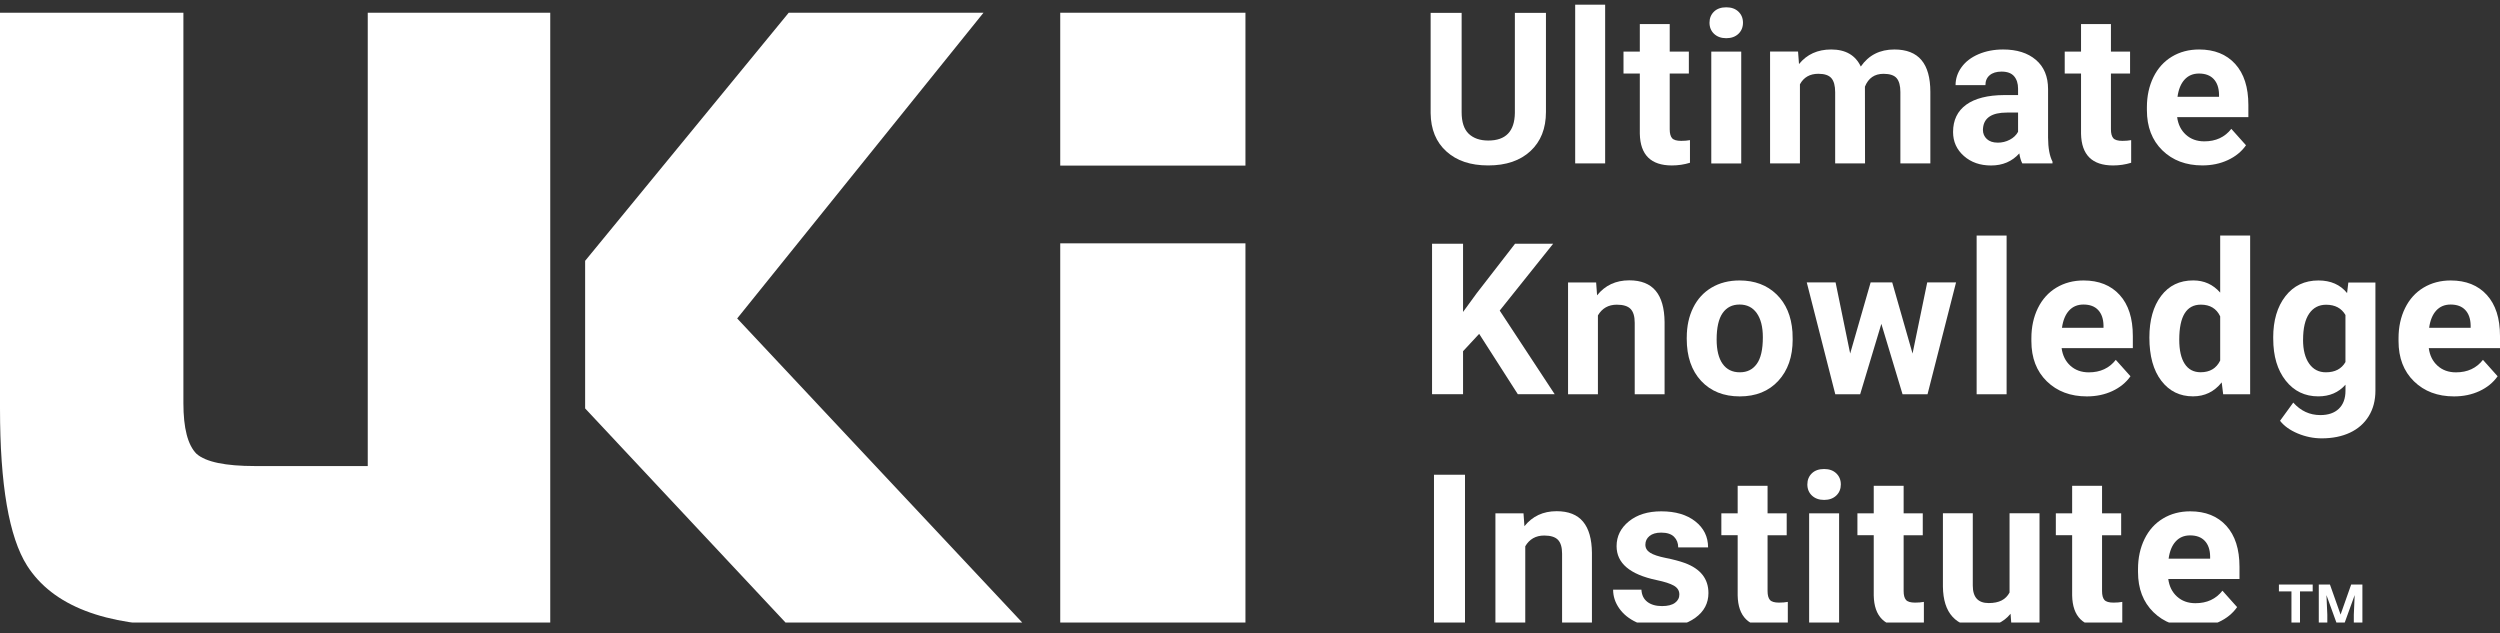 <svg width="150" height="38" viewBox="0 0 150 38" fill="none" xmlns="http://www.w3.org/2000/svg">
<rect x="0" y="0" width="150" height="38" fill="#333333" stroke="none"/>
<g clip-path="url(#clip0_2092_12225)">
<path d="M33.015 37.555H11.004C6.287 37.555 3.165 36.349 1.625 33.938C0.54 32.226 0 29.082 0 24.505V0.766H11.004V24.191C11.004 25.693 11.267 26.705 11.792 27.23C12.35 27.72 13.521 27.963 15.304 27.963H22.065V0.766H33.015V37.555Z" fill="white"/>
<path d="M61.521 37.555H47.321L35.108 24.505V15.649L47.321 0.766H59.008L44.231 19.107L61.523 37.555H61.521Z" fill="white"/>
<path d="M74.727 9.936H63.614V0.766H74.727V9.936ZM74.727 37.555H63.614V14.601H74.727V37.555Z" fill="white"/>
<path d="M92.757 0.773V6.719C92.757 7.707 92.448 8.488 91.83 9.063C91.211 9.638 90.367 9.926 89.296 9.926C88.225 9.926 87.405 9.646 86.786 9.088C86.165 8.53 85.85 7.763 85.838 6.788V0.773H87.698V6.732C87.698 7.323 87.84 7.755 88.123 8.026C88.407 8.296 88.798 8.432 89.298 8.432C90.344 8.432 90.875 7.882 90.892 6.782V0.773H92.759H92.757Z" fill="white"/>
<path d="M96.309 9.804H94.511V0.281H96.309V9.804Z" fill="white"/>
<path d="M100.183 1.445V3.095H101.331V4.41H100.183V7.758C100.183 8.006 100.231 8.183 100.325 8.291C100.421 8.399 100.602 8.452 100.871 8.452C101.068 8.452 101.246 8.437 101.398 8.408V9.766C101.046 9.874 100.685 9.927 100.312 9.927C99.056 9.927 98.414 9.293 98.389 8.022V4.41H97.41V3.095H98.389V1.445H100.181H100.183Z" fill="white"/>
<path d="M102.57 1.363C102.57 1.094 102.66 0.873 102.839 0.698C103.018 0.525 103.264 0.438 103.574 0.438C103.885 0.438 104.124 0.525 104.306 0.698C104.487 0.871 104.579 1.094 104.579 1.363C104.579 1.631 104.487 1.858 104.304 2.031C104.12 2.204 103.877 2.292 103.574 2.292C103.272 2.292 103.031 2.204 102.845 2.031C102.662 1.858 102.57 1.633 102.57 1.363ZM104.474 9.806H102.677V3.098H104.474V9.806Z" fill="white"/>
<path d="M107.883 3.094L107.94 3.844C108.415 3.26 109.058 2.969 109.869 2.969C110.733 2.969 111.325 3.31 111.648 3.992C112.119 3.31 112.792 2.969 113.662 2.969C114.39 2.969 114.931 3.181 115.287 3.604C115.644 4.027 115.821 4.667 115.821 5.517V9.802H114.023V5.525C114.023 5.146 113.948 4.867 113.8 4.692C113.652 4.517 113.39 4.429 113.012 4.429C112.475 4.429 112.102 4.685 111.896 5.198L111.902 9.804H110.11V5.531C110.11 5.144 110.033 4.862 109.881 4.688C109.729 4.513 109.469 4.427 109.1 4.427C108.592 4.427 108.223 4.638 107.996 5.058V9.802H106.204V3.094H107.883Z" fill="white"/>
<path d="M121.338 9.806C121.254 9.646 121.196 9.444 121.159 9.204C120.725 9.688 120.161 9.929 119.465 9.929C118.807 9.929 118.263 9.74 117.832 9.358C117.4 8.977 117.184 8.498 117.184 7.919C117.184 7.208 117.448 6.662 117.973 6.281C118.5 5.902 119.263 5.708 120.259 5.704H121.084V5.319C121.084 5.008 121.004 4.76 120.846 4.575C120.688 4.39 120.436 4.296 120.092 4.296C119.79 4.296 119.552 4.369 119.382 4.513C119.211 4.656 119.125 4.856 119.125 5.108H117.334C117.334 4.721 117.452 4.36 117.694 4.029C117.934 3.698 118.273 3.44 118.711 3.252C119.148 3.065 119.64 2.969 120.186 2.969C121.013 2.969 121.669 3.177 122.154 3.592C122.64 4.006 122.884 4.592 122.884 5.344V8.252C122.888 8.887 122.977 9.371 123.15 9.696V9.802H121.34L121.338 9.806ZM119.857 8.56C120.121 8.56 120.365 8.502 120.588 8.383C120.811 8.267 120.975 8.108 121.084 7.908V6.754H120.415C119.517 6.754 119.04 7.065 118.982 7.683L118.975 7.79C118.975 8.012 119.054 8.196 119.211 8.342C119.367 8.485 119.582 8.558 119.854 8.558L119.857 8.56Z" fill="white"/>
<path d="M126.656 1.445V3.095H127.804V4.41H126.656V7.758C126.656 8.006 126.704 8.183 126.797 8.291C126.893 8.399 127.074 8.452 127.343 8.452C127.541 8.452 127.718 8.437 127.87 8.408V9.766C127.518 9.874 127.158 9.927 126.785 9.927C125.529 9.927 124.887 9.293 124.862 8.022V4.41H123.883V3.095H124.862V1.445H126.654H126.656Z" fill="white"/>
<path d="M132.144 9.925C131.16 9.925 130.358 9.623 129.742 9.021C129.123 8.417 128.814 7.612 128.814 6.608V6.435C128.814 5.763 128.946 5.158 129.206 4.627C129.467 4.096 129.835 3.688 130.312 3.4C130.789 3.112 131.335 2.969 131.946 2.969C132.864 2.969 133.585 3.258 134.112 3.837C134.639 4.417 134.902 5.237 134.902 6.298V7.029H130.629C130.687 7.467 130.862 7.819 131.154 8.083C131.446 8.348 131.814 8.481 132.26 8.481C132.95 8.481 133.489 8.231 133.879 7.731L134.76 8.717C134.492 9.098 134.127 9.394 133.669 9.606C133.21 9.819 132.702 9.925 132.144 9.925ZM131.939 4.412C131.583 4.412 131.296 4.533 131.075 4.775C130.854 5.015 130.712 5.36 130.65 5.808H133.142V5.665C133.133 5.267 133.025 4.958 132.819 4.74C132.612 4.521 132.319 4.412 131.937 4.412H131.939Z" fill="white"/>
<path d="M88.75 20.031L87.783 21.073V23.652H85.923V14.625H87.783V18.717L88.602 17.594L90.902 14.625H93.189L89.983 18.635L93.281 23.652H91.069L88.75 20.031Z" fill="white"/>
<path d="M95.768 16.945L95.825 17.72C96.304 17.12 96.948 16.82 97.754 16.82C98.464 16.82 98.993 17.029 99.341 17.447C99.689 17.864 99.866 18.489 99.875 19.32V23.654H98.083V19.364C98.083 18.983 98 18.708 97.835 18.537C97.671 18.366 97.395 18.281 97.01 18.281C96.506 18.281 96.127 18.495 95.875 18.924V23.656H94.083V16.947H95.77L95.768 16.945Z" fill="white"/>
<path d="M101.206 20.243C101.206 19.578 101.333 18.984 101.59 18.463C101.846 17.943 102.215 17.541 102.696 17.255C103.177 16.97 103.735 16.828 104.373 16.828C105.279 16.828 106.017 17.105 106.59 17.659C107.162 18.213 107.481 18.966 107.548 19.916L107.56 20.374C107.56 21.403 107.273 22.228 106.698 22.851C106.123 23.474 105.352 23.784 104.385 23.784C103.419 23.784 102.646 23.474 102.069 22.855C101.492 22.234 101.204 21.393 101.204 20.326V20.245L101.206 20.243ZM102.998 20.37C102.998 21.007 103.119 21.495 103.358 21.832C103.598 22.17 103.942 22.338 104.387 22.338C104.833 22.338 105.16 22.172 105.404 21.838C105.648 21.505 105.771 20.972 105.771 20.238C105.771 19.613 105.648 19.13 105.404 18.787C105.16 18.443 104.817 18.272 104.375 18.272C103.933 18.272 103.598 18.443 103.358 18.784C103.119 19.126 102.998 19.655 102.998 20.372V20.37Z" fill="white"/>
<path d="M114.752 21.218L115.633 16.945H117.363L115.652 23.654H114.152L112.881 19.431L111.61 23.654H110.117L108.406 16.945H110.135L111.01 21.212L112.238 16.945H113.533L114.754 21.218H114.752Z" fill="white"/>
<path d="M120.396 23.656H118.598V14.133H120.396V23.656Z" fill="white"/>
<path d="M125.212 23.784C124.229 23.784 123.427 23.482 122.81 22.88C122.191 22.276 121.883 21.472 121.883 20.468V20.295C121.883 19.622 122.014 19.018 122.274 18.486C122.535 17.955 122.904 17.547 123.381 17.259C123.858 16.972 124.404 16.828 125.014 16.828C125.933 16.828 126.654 17.118 127.181 17.697C127.708 18.276 127.97 19.097 127.97 20.157V20.889H123.697C123.756 21.326 123.931 21.678 124.222 21.943C124.514 22.207 124.883 22.341 125.329 22.341C126.018 22.341 126.558 22.091 126.947 21.591L127.829 22.576C127.56 22.957 127.195 23.253 126.737 23.466C126.279 23.678 125.77 23.784 125.212 23.784ZM125.008 18.272C124.652 18.272 124.364 18.393 124.143 18.634C123.922 18.874 123.781 19.22 123.718 19.668H126.21V19.524C126.202 19.126 126.093 18.818 125.887 18.599C125.681 18.38 125.387 18.272 125.006 18.272H125.008Z" fill="white"/>
<path d="M128.963 20.252C128.963 19.206 129.198 18.372 129.667 17.754C130.136 17.133 130.777 16.825 131.592 16.825C132.246 16.825 132.784 17.068 133.211 17.556V14.133H135.009V23.656H133.39L133.302 22.943C132.857 23.502 132.282 23.781 131.58 23.781C130.79 23.781 130.157 23.47 129.68 22.847C129.202 22.224 128.963 21.36 128.963 20.252ZM130.755 20.385C130.755 21.014 130.865 21.497 131.084 21.833C131.302 22.168 131.621 22.335 132.038 22.335C132.592 22.335 132.982 22.102 133.211 21.633V18.981C132.988 18.512 132.6 18.279 132.05 18.279C131.186 18.279 130.755 18.981 130.755 20.383V20.385Z" fill="white"/>
<path d="M136.392 20.255C136.392 19.226 136.637 18.397 137.127 17.77C137.617 17.141 138.277 16.828 139.108 16.828C139.844 16.828 140.417 17.08 140.825 17.584L140.9 16.951H142.525V23.436C142.525 24.024 142.392 24.534 142.125 24.968C141.858 25.401 141.483 25.732 141 25.959C140.517 26.186 139.95 26.301 139.302 26.301C138.81 26.301 138.331 26.203 137.862 26.007C137.396 25.811 137.042 25.557 136.802 25.247L137.596 24.155C138.042 24.655 138.583 24.905 139.221 24.905C139.696 24.905 140.067 24.778 140.331 24.524C140.596 24.27 140.729 23.909 140.729 23.443V23.082C140.317 23.549 139.773 23.782 139.098 23.782C138.292 23.782 137.64 23.468 137.142 22.837C136.644 22.205 136.394 21.37 136.394 20.328V20.253L136.392 20.255ZM138.183 20.389C138.183 20.997 138.306 21.474 138.55 21.82C138.794 22.166 139.129 22.338 139.554 22.338C140.1 22.338 140.49 22.134 140.727 21.724V18.899C140.487 18.488 140.1 18.284 139.567 18.284C139.137 18.284 138.798 18.459 138.554 18.811C138.308 19.163 138.185 19.689 138.185 20.389H138.183Z" fill="white"/>
<path d="M147.241 23.784C146.258 23.784 145.456 23.482 144.839 22.88C144.22 22.276 143.912 21.472 143.912 20.468V20.295C143.912 19.622 144.043 19.018 144.304 18.486C144.564 17.955 144.933 17.547 145.41 17.259C145.887 16.972 146.433 16.828 147.043 16.828C147.962 16.828 148.683 17.118 149.21 17.697C149.737 18.276 150 19.097 150 20.157V20.889H145.727C145.785 21.326 145.96 21.678 146.252 21.943C146.543 22.207 146.912 22.341 147.358 22.341C148.048 22.341 148.587 22.091 148.977 21.591L149.858 22.576C149.589 22.957 149.225 23.253 148.766 23.466C148.308 23.678 147.8 23.784 147.241 23.784ZM147.037 18.272C146.681 18.272 146.393 18.393 146.173 18.634C145.952 18.874 145.81 19.22 145.748 19.668H148.239V19.524C148.231 19.126 148.123 18.818 147.916 18.599C147.71 18.38 147.416 18.272 147.035 18.272H147.037Z" fill="white"/>
<path d="M87.9 37.511H86.039V28.484H87.9V37.511Z" fill="white"/>
<path d="M91.41 30.797L91.466 31.572C91.945 30.972 92.589 30.672 93.395 30.672C94.106 30.672 94.635 30.88 94.983 31.299C95.331 31.716 95.508 32.341 95.516 33.172V37.505H93.725V33.216C93.725 32.834 93.641 32.559 93.477 32.389C93.312 32.218 93.037 32.132 92.652 32.132C92.147 32.132 91.768 32.347 91.516 32.776V37.507H89.725V30.799H91.412L91.41 30.797Z" fill="white"/>
<path d="M100.76 35.659C100.76 35.44 100.652 35.267 100.435 35.14C100.218 35.015 99.87 34.903 99.389 34.803C97.793 34.467 96.995 33.79 96.995 32.769C96.995 32.173 97.243 31.678 97.737 31.278C98.231 30.878 98.877 30.68 99.675 30.68C100.527 30.68 101.208 30.88 101.718 31.282C102.229 31.684 102.485 32.205 102.485 32.844H100.693C100.693 32.588 100.61 32.376 100.445 32.209C100.281 32.042 100.023 31.957 99.67 31.957C99.368 31.957 99.135 32.026 98.97 32.161C98.806 32.296 98.722 32.471 98.722 32.682C98.722 32.88 98.816 33.04 99.006 33.163C99.193 33.284 99.512 33.39 99.958 33.48C100.404 33.569 100.781 33.669 101.087 33.78C102.033 34.128 102.506 34.728 102.506 35.584C102.506 36.196 102.243 36.69 101.718 37.069C101.193 37.448 100.516 37.636 99.685 37.636C99.123 37.636 98.623 37.536 98.187 37.336C97.752 37.136 97.408 36.861 97.16 36.511C96.912 36.161 96.787 35.784 96.787 35.38H98.485C98.502 35.698 98.62 35.942 98.839 36.111C99.058 36.28 99.352 36.365 99.72 36.365C100.064 36.365 100.323 36.3 100.5 36.169C100.677 36.038 100.762 35.869 100.762 35.657L100.76 35.659Z" fill="white"/>
<path d="M106.054 29.151V30.8H107.202V32.115H106.054V35.463C106.054 35.711 106.102 35.888 106.196 35.996C106.292 36.105 106.473 36.157 106.742 36.157C106.94 36.157 107.117 36.142 107.269 36.113V37.471C106.917 37.58 106.556 37.632 106.183 37.632C104.927 37.632 104.285 36.998 104.26 35.728V32.113H103.281V30.798H104.26V29.148H106.052L106.054 29.151Z" fill="white"/>
<path d="M108.441 29.066C108.441 28.797 108.531 28.576 108.71 28.401C108.889 28.228 109.135 28.141 109.446 28.141C109.756 28.141 109.996 28.228 110.177 28.401C110.358 28.574 110.45 28.797 110.45 29.066C110.45 29.334 110.358 29.561 110.175 29.734C109.991 29.907 109.748 29.995 109.446 29.995C109.143 29.995 108.902 29.907 108.716 29.734C108.533 29.561 108.441 29.337 108.441 29.066ZM110.346 37.509H108.548V30.801H110.346V37.509Z" fill="white"/>
<path d="M114.218 29.151V30.8H115.366V32.115H114.218V35.463C114.218 35.711 114.266 35.888 114.36 35.996C114.456 36.105 114.637 36.157 114.906 36.157C115.104 36.157 115.281 36.142 115.433 36.113V37.471C115.081 37.58 114.72 37.632 114.347 37.632C113.091 37.632 112.449 36.998 112.424 35.728V32.113H111.445V30.798H112.424V29.148H114.216L114.218 29.151Z" fill="white"/>
<path d="M120.636 36.824C120.194 37.361 119.581 37.63 118.8 37.63C118.081 37.63 117.531 37.424 117.154 37.009C116.775 36.597 116.584 35.991 116.575 35.193V30.797H118.367V35.136C118.367 35.837 118.686 36.184 119.321 36.184C119.956 36.184 120.346 35.974 120.573 35.551V30.797H122.371V37.505H120.684L120.634 36.824H120.636Z" fill="white"/>
<path d="M126.123 29.151V30.8H127.27V32.115H126.123V35.463C126.123 35.711 126.17 35.888 126.264 35.996C126.36 36.105 126.541 36.157 126.81 36.157C127.008 36.157 127.185 36.142 127.337 36.113V37.471C126.985 37.58 126.625 37.632 126.252 37.632C124.995 37.632 124.354 36.998 124.329 35.728V32.113H123.35V30.798H124.329V29.148H126.12L126.123 29.151Z" fill="white"/>
<path d="M131.61 37.636C130.627 37.636 129.825 37.334 129.208 36.732C128.59 36.128 128.281 35.323 128.281 34.319V34.146C128.281 33.473 128.413 32.869 128.673 32.338C128.933 31.807 129.302 31.398 129.779 31.111C130.256 30.823 130.802 30.68 131.413 30.68C132.331 30.68 133.052 30.969 133.579 31.548C134.106 32.128 134.369 32.948 134.369 34.009V34.74H130.096C130.154 35.178 130.329 35.53 130.621 35.794C130.912 36.059 131.281 36.192 131.727 36.192C132.417 36.192 132.956 35.942 133.346 35.442L134.227 36.428C133.958 36.809 133.594 37.105 133.135 37.317C132.677 37.53 132.169 37.636 131.61 37.636ZM131.406 32.123C131.05 32.123 130.762 32.244 130.542 32.486C130.321 32.725 130.179 33.071 130.117 33.519H132.608V33.376C132.6 32.978 132.492 32.669 132.285 32.45C132.079 32.232 131.785 32.123 131.404 32.123H131.406Z" fill="white"/>
<path d="M138.762 35.485H138V37.558H137.487V35.485H136.735V35.07H138.762V35.485Z" fill="white"/>
<path d="M139.796 35.07L140.435 36.874L141.071 35.07H141.744V37.56H141.229V36.879L141.281 35.704L140.61 37.558H140.258L139.587 35.706L139.639 36.879V37.56H139.127V35.07H139.798H139.796Z" fill="white"/>
</g>
<defs>
<clipPath id="clip0_2092_12225">
<rect width="150" height="37.352" fill="white"/>
</clipPath>
</defs>
</svg>
